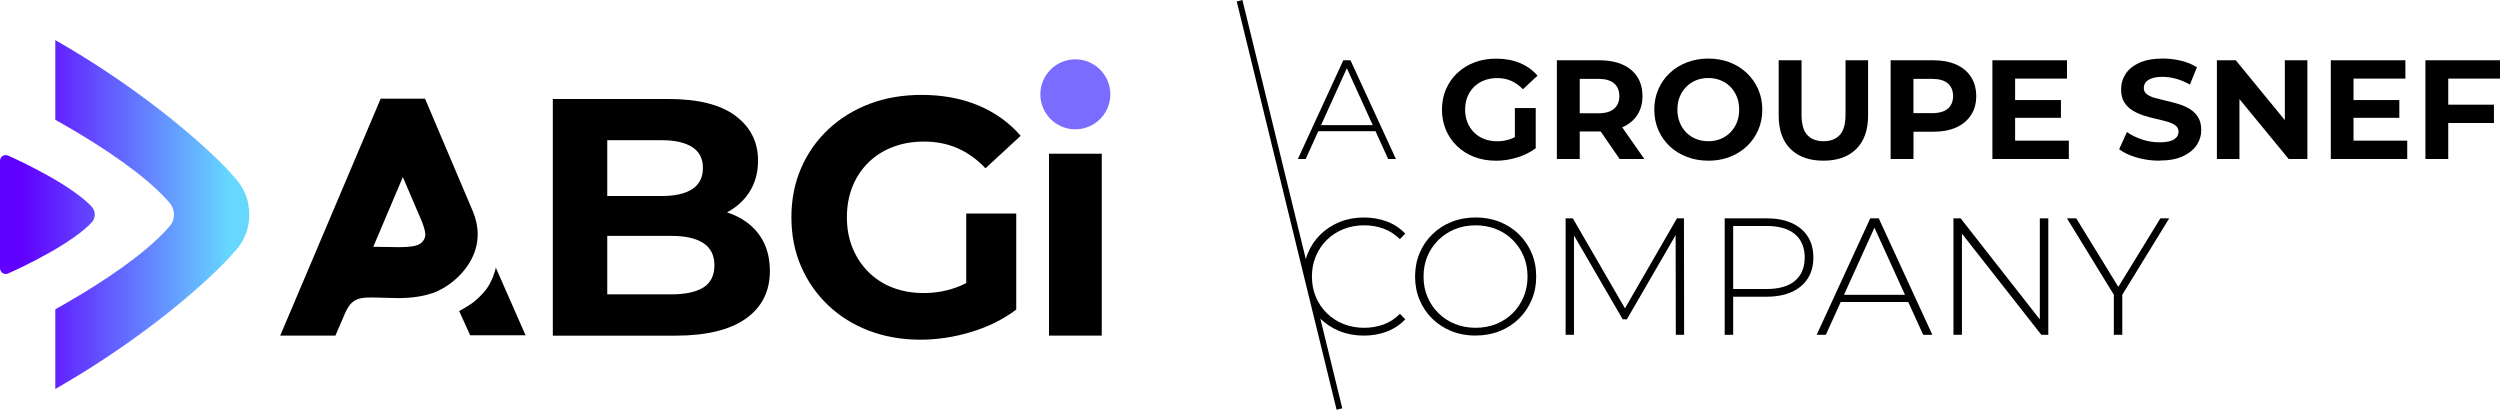 <svg id="Calque_1" data-name="Calque 1" xmlns="http://www.w3.org/2000/svg" xmlns:xlink="http://www.w3.org/1999/xlink" viewBox="45.01 39.76 851.08 139.48" style="max-height: 500px" width="851.08" height="139.48">   <defs>     <style>       .cls-1 {         fill: url(#Dégradé_sans_nom_2);       }        .cls-2 {         fill: #796cff;       }     </style>     <linearGradient id="Dégradé_sans_nom_2" data-name="Dégradé sans nom 2" x1="-754.62" y1="-1402.2" x2="-683.56" y2="-1402.2" gradientTransform="translate(807 1515)" gradientUnits="userSpaceOnUse">       <stop offset="0" stop-color="#6000ff"></stop>       <stop offset="1" stop-color="#66d8ff"></stop>     </linearGradient>   </defs>   <path class="cls-1" d="M124.72,100.02c-1.67-2.03-4.04-4.49-7.25-7.51-13.72-12.95-32.08-26.5-50.35-37.18l-3.28-1.92v27.12l1.23.7c10.1,5.71,24.1,14.36,33.44,23.17,1.71,1.62,2.95,2.9,3.79,3.92l.07.09.08.08c1.15,1.17,1.79,2.7,1.79,4.33s-.66,3.2-1.86,4.38l-.08.08-.08.09c-.85,1.02-2.06,2.27-3.71,3.82-9.34,8.82-23.34,17.47-33.44,23.17l-1.23.7v27.12l3.28-1.92c18.28-10.68,36.63-24.23,50.35-37.18,3.06-2.89,5.38-5.28,7.06-7.29,3.45-3.43,5.35-8.03,5.35-12.96s-1.83-9.4-5.17-12.81ZM75.84,115.88c.88-.77,1.44-1.86,1.44-3.07s-.53-2.26-1.39-3.04c-.42-.46-1.07-1.09-2.19-2.03-9.08-7.65-25.85-14.97-25.85-14.97-.61-.31-1.33-.28-1.91.07-.58.36-.93.99-.93,1.67v36.64h.02c.02.65.36,1.26.92,1.6.58.35,1.3.38,1.91.07,0,0,16.77-7.32,25.85-14.97,1.07-.9,1.72-1.52,2.14-1.97Z"></path>   <path d="M303.82,120.18c-2.19-3.22-5.23-5.66-9.15-7.31-.71-.3-1.43-.57-2.17-.81,3.11-1.65,5.6-3.87,7.47-6.67,2.07-3.11,3.1-6.77,3.1-10.99,0-6.29-2.55-11.36-7.65-15.19-5.1-3.84-12.72-5.75-22.85-5.75h-39.36v80.57h41.66c10.59,0,18.61-1.94,24.06-5.81,5.45-3.87,8.17-9.27,8.17-16.17,0-4.68-1.09-8.63-3.28-11.85ZM251.74,87.49h18.53c4.52,0,8,.79,10.42,2.36,2.42,1.57,3.62,3.93,3.62,7.08s-1.21,5.62-3.62,7.2c-2.42,1.57-5.89,2.36-10.42,2.36h-18.53v-18.99ZM284.48,137.61c-2.49,1.57-6.16,2.36-10.99,2.36h-21.75v-19.91h21.75c4.83,0,8.5.83,10.99,2.48,2.5,1.65,3.74,4.16,3.74,7.54s-1.25,5.97-3.74,7.54Z"></path>   <path d="M373.94,112.46h17.03v32.69c-4.37,3.3-9.45,5.83-15.25,7.6-5.79,1.76-11.57,2.65-17.32,2.65-6.37,0-12.22-1.02-17.55-3.05-5.34-2.03-9.98-4.93-13.93-8.69-3.96-3.76-7.02-8.17-9.21-13.23-2.19-5.07-3.28-10.63-3.28-16.69s1.09-11.62,3.28-16.69c2.19-5.07,5.27-9.48,9.27-13.24,3.99-3.76,8.67-6.65,14.04-8.69,5.37-2.03,11.28-3.05,17.72-3.05,7.14,0,13.56,1.19,19.28,3.57,5.72,2.38,10.53,5.83,14.45,10.36l-11.97,11.05c-2.91-3.07-6.1-5.35-9.55-6.85-3.45-1.5-7.21-2.24-11.28-2.24s-7.48.61-10.7,1.84c-3.22,1.23-6.01,2.99-8.34,5.3-2.34,2.3-4.15,5.03-5.41,8.17-1.27,3.15-1.9,6.64-1.9,10.47s.63,7.21,1.9,10.36c1.27,3.15,3.07,5.89,5.41,8.23,2.34,2.34,5.1,4.13,8.29,5.35,3.18,1.23,6.69,1.84,10.53,1.84s7.27-.59,10.76-1.78c1.26-.43,2.51-.97,3.74-1.61v-23.65Z"></path>   <path d="M402.12,154.01v-61.92h17.96v61.92h-17.96Z"></path>   <g>     <path d="M206.43,142.45c1.62-1.35,4.1-3.65,5.47-6.38,1.64-3.29,1.89-5.22,1.89-5.22l10.14,23.05h-18.86l-3.75-8.24s3.62-1.97,5.11-3.21Z"></path>     <path d="M205.97,111.67l-16.15-38.04-.11-.27h-15.11l-.11.27-34.08,80.38h18.79l3.16-7.34c2.47-5.87,5.32-5.79,12.22-5.57.68.02,1.38.04,2.07.05,1.24.05,2.57.09,3.89.09,4.57,0,8.45-.57,11.84-1.74,4.55-1.54,10.75-6.12,13.63-12.53,2.17-4.83,2.16-10.11-.03-15.29ZM189.11,121.7c-1.03,1.57-3.13,2.2-8.58,2.2-1.24,0-2.5-.03-3.71-.06-1.23-.03-2.48-.06-3.76-.06-.33,0-.66,0-.98,0l10.07-23.73,6.54,15.26c1.47,3.97,1.35,4.95.42,6.37Z"></path>   </g>   <circle class="cls-2" cx="411.09" cy="71.87" r="11.91"></circle>   <path d="M521.59,146.59l1.81,1.87c-1.74,1.85-3.82,3.24-6.26,4.17-2.43.92-5.05,1.38-7.84,1.38-2.95,0-5.68-.5-8.19-1.5s-4.69-2.4-6.54-4.22l-.07-.07,7.47,30.54-1.94.48-8.53-34.86-2.75-11.24-22.72-92.9,1.94-.48,21.58,88.2c.2-.71.44-1.4.72-2.07,1.02-2.43,2.46-4.56,4.33-6.37,1.87-1.81,4.05-3.22,6.54-4.22s5.21-1.5,8.16-1.5c2.79,0,5.41.45,7.84,1.36,2.44.9,4.52,2.28,6.26,4.13l-1.81,1.87c-1.7-1.66-3.58-2.86-5.64-3.59-2.06-.74-4.24-1.11-6.54-1.11-2.53,0-4.88.44-7.05,1.3-2.17.87-4.06,2.1-5.67,3.68-1.6,1.59-2.85,3.44-3.73,5.56-.89,2.11-1.33,4.41-1.33,6.91s.44,4.79,1.33,6.91c.88,2.11,2.13,3.96,3.73,5.55,1.61,1.58,3.5,2.81,5.67,3.68,2.17.87,4.52,1.3,7.05,1.3,2.3,0,4.48-.37,6.54-1.1,2.06-.74,3.94-1.96,5.64-3.66Z"></path>   <path d="M547.36,154.01c-2.94,0-5.67-.5-8.18-1.5-2.51-1-4.7-2.42-6.57-4.25-1.87-1.83-3.31-3.96-4.33-6.4-1.02-2.44-1.53-5.09-1.53-7.96s.51-5.52,1.53-7.96c1.02-2.44,2.46-4.57,4.33-6.4,1.87-1.83,4.06-3.25,6.57-4.25,2.51-1,5.24-1.5,8.18-1.5s5.67.5,8.19,1.5c2.51,1,4.69,2.41,6.54,4.22,1.85,1.81,3.29,3.94,4.33,6.37,1.04,2.44,1.56,5.11,1.56,8.01s-.52,5.58-1.56,8.01c-1.04,2.44-2.48,4.56-4.33,6.37-1.85,1.81-4.03,3.22-6.54,4.22-2.51,1-5.24,1.5-8.19,1.5ZM547.36,151.35c2.53,0,4.87-.43,7.02-1.3,2.15-.87,4.02-2.1,5.61-3.68s2.82-3.44,3.71-5.55c.89-2.11,1.33-4.42,1.33-6.91s-.44-4.84-1.33-6.94c-.89-2.1-2.12-3.94-3.71-5.52-1.59-1.59-3.46-2.81-5.61-3.68-2.15-.87-4.49-1.3-7.02-1.3s-4.87.43-7.02,1.3c-2.15.87-4.03,2.1-5.64,3.68-1.61,1.59-2.85,3.43-3.74,5.52-.89,2.09-1.33,4.41-1.33,6.94s.44,4.8,1.33,6.91c.89,2.12,2.13,3.96,3.74,5.55,1.6,1.59,3.48,2.81,5.64,3.68,2.15.87,4.49,1.3,7.02,1.3Z"></path>   <path d="M578,153.73v-39.65h2.44l18.41,31.77h-1.3l18.35-31.77h2.38l.06,39.65h-2.83l-.06-35.29h.79l-17.39,30.02h-1.42l-17.44-30.02h.85v35.29h-2.83Z"></path>   <path d="M632.15,153.73v-39.65h14.22c3.32,0,6.17.53,8.55,1.59,2.38,1.06,4.21,2.58,5.49,4.56,1.28,1.98,1.93,4.39,1.93,7.22s-.64,5.14-1.93,7.14c-1.28,2-3.12,3.53-5.49,4.59-2.38,1.06-5.23,1.59-8.55,1.59h-12.63l1.3-1.36v14.33h-2.89ZM635.04,139.57l-1.3-1.42h12.63c4.27,0,7.5-.93,9.71-2.8,2.21-1.87,3.31-4.5,3.31-7.9s-1.1-6.09-3.31-7.96-5.45-2.8-9.71-2.8h-12.63l1.3-1.42v24.3Z"></path>   <path d="M663.47,153.73l18.24-39.65h2.89l18.24,39.65h-3.12l-17.22-37.84h1.25l-17.16,37.84h-3.12ZM670.15,142.57l.96-2.44h23.73l.96,2.44h-25.66Z"></path>   <path d="M710.03,153.73v-39.65h2.44l28.26,36.08h-1.3v-36.08h2.89v39.65h-2.38l-28.32-36.08h1.3v36.08h-2.89Z"></path>   <path d="M764.63,153.73v-14.39l.68,1.87-16.65-27.13h3.17l15.12,24.64h-1.59l15.12-24.64h3l-16.65,27.13.68-1.87v14.39h-2.89Z"></path>   <path d="M486.85,93.88l15.46-33.6h2.45l15.46,33.6h-2.64l-14.59-32.06h1.06l-14.54,32.06h-2.64ZM492.51,84.43l.82-2.06h20.11l.82,2.06h-21.74Z"></path>   <path d="M554.24,94.46c-2.66,0-5.1-.42-7.32-1.27-2.22-.85-4.16-2.06-5.81-3.62-1.65-1.57-2.93-3.41-3.84-5.52-.91-2.11-1.37-4.43-1.37-6.96s.46-4.85,1.37-6.96c.91-2.11,2.2-3.95,3.86-5.52,1.66-1.57,3.62-2.78,5.86-3.62,2.24-.85,4.7-1.27,7.39-1.27,2.98,0,5.66.5,8.04,1.49s4.39,2.43,6.02,4.32l-4.99,4.61c-1.22-1.28-2.54-2.23-3.98-2.86-1.44-.62-3.01-.94-4.7-.94s-3.12.26-4.46.77c-1.34.51-2.5,1.25-3.48,2.21-.98.96-1.73,2.1-2.26,3.41s-.79,2.77-.79,4.37.26,3.01.79,4.32c.53,1.31,1.28,2.46,2.26,3.43.98.98,2.13,1.72,3.46,2.23,1.33.51,2.79.77,4.39.77s3.03-.25,4.49-.74c1.46-.5,2.87-1.34,4.25-2.52l4.42,5.62c-1.82,1.38-3.94,2.43-6.36,3.17-2.42.73-4.82,1.1-7.22,1.1ZM567.82,90.19l-7.1-1.01v-12.62h7.1v13.63Z"></path>   <path d="M575.02,93.88v-33.6h14.35c4.67,0,8.3,1.08,10.9,3.24,2.59,2.16,3.89,5.14,3.89,8.95,0,2.5-.59,4.65-1.78,6.46-1.18,1.81-2.86,3.19-5.04,4.15s-4.77,1.44-7.78,1.44h-10.22l3.46-3.41v12.77h-7.78ZM582.8,81.98l-3.46-3.65h9.79c2.4,0,4.19-.52,5.38-1.56,1.18-1.04,1.78-2.47,1.78-4.3s-.59-3.29-1.78-4.32c-1.18-1.02-2.98-1.54-5.38-1.54h-9.79l3.46-3.7v19.06ZM596.38,93.88l-8.4-12.19h8.3l8.5,12.19h-8.4Z"></path>   <path d="M626.62,94.46c-2.66,0-5.11-.43-7.37-1.3-2.26-.86-4.21-2.08-5.86-3.65-1.65-1.57-2.93-3.41-3.84-5.52-.91-2.11-1.37-4.42-1.37-6.91s.46-4.8,1.37-6.91,2.2-3.95,3.86-5.52c1.66-1.57,3.62-2.78,5.86-3.65,2.24-.86,4.67-1.3,7.3-1.3s5.1.43,7.32,1.3c2.22.86,4.16,2.08,5.81,3.65,1.65,1.57,2.94,3.4,3.86,5.5.93,2.1,1.39,4.41,1.39,6.94s-.46,4.81-1.39,6.94c-.93,2.13-2.22,3.97-3.86,5.52-1.65,1.55-3.58,2.76-5.81,3.62-2.22.87-4.65,1.3-7.27,1.3ZM626.57,87.84c1.5,0,2.89-.26,4.15-.77,1.26-.51,2.38-1.25,3.34-2.21.96-.96,1.7-2.1,2.23-3.41.53-1.31.79-2.77.79-4.37s-.26-3.06-.79-4.37c-.53-1.31-1.26-2.45-2.21-3.41-.94-.96-2.06-1.7-3.34-2.21-1.28-.51-2.67-.77-4.18-.77s-2.89.26-4.15.77c-1.26.51-2.38,1.25-3.34,2.21s-1.7,2.1-2.23,3.41-.79,2.77-.79,4.37.26,3.02.79,4.34c.53,1.33,1.26,2.47,2.21,3.43.94.96,2.06,1.7,3.34,2.21,1.28.51,2.67.77,4.18.77Z"></path>   <path d="M665.74,94.46c-4.77,0-8.5-1.33-11.18-3.98-2.69-2.66-4.03-6.45-4.03-11.38v-18.82h7.78v18.53c0,3.2.66,5.5,1.97,6.91,1.31,1.41,3.15,2.11,5.52,2.11s4.21-.7,5.52-2.11c1.31-1.41,1.97-3.71,1.97-6.91v-18.53h7.68v18.82c0,4.93-1.34,8.72-4.03,11.38-2.69,2.66-6.42,3.98-11.18,3.98Z"></path>   <path d="M688.64,93.88v-33.6h14.54c3.01,0,5.6.49,7.78,1.46,2.18.98,3.86,2.38,5.04,4.2s1.78,4,1.78,6.53-.59,4.66-1.78,6.48-2.86,3.22-5.04,4.2c-2.18.98-4.77,1.46-7.78,1.46h-10.22l3.46-3.5v12.77h-7.78ZM696.41,81.98l-3.46-3.7h9.79c2.4,0,4.19-.51,5.38-1.54,1.18-1.02,1.78-2.45,1.78-4.27s-.59-3.29-1.78-4.32c-1.18-1.02-2.98-1.54-5.38-1.54h-9.79l3.46-3.7v19.06Z"></path>   <path d="M723.29,93.88v-33.6h25.39v6.24h-17.66v21.12h18.29v6.24h-26.02ZM730.44,79.87v-6.05h16.18v6.05h-16.18Z"></path>   <path d="M780.12,94.46c-2.69,0-5.26-.36-7.73-1.08-2.46-.72-4.45-1.66-5.95-2.81l2.64-5.86c1.44,1.02,3.14,1.86,5.11,2.52,1.97.66,3.96.98,5.98.98,1.54,0,2.78-.15,3.72-.46.94-.3,1.64-.73,2.09-1.27.45-.54.67-1.17.67-1.87,0-.9-.35-1.61-1.06-2.14-.7-.53-1.63-.96-2.78-1.29-1.15-.34-2.42-.66-3.82-.96-1.39-.3-2.78-.68-4.18-1.13-1.39-.45-2.66-1.02-3.82-1.73-1.15-.7-2.09-1.63-2.81-2.78-.72-1.15-1.08-2.62-1.08-4.42,0-1.92.52-3.67,1.56-5.26,1.04-1.58,2.61-2.85,4.7-3.79,2.1-.94,4.73-1.42,7.9-1.42,2.11,0,4.19.25,6.24.74s3.86,1.24,5.42,2.23l-2.4,5.9c-1.57-.9-3.14-1.56-4.7-1.99-1.57-.43-3.1-.65-4.61-.65s-2.74.18-3.7.53c-.96.35-1.65.81-2.06,1.37-.42.56-.62,1.21-.62,1.94,0,.86.35,1.56,1.06,2.09.7.53,1.63.95,2.78,1.27,1.15.32,2.42.64,3.82.96,1.39.32,2.78.69,4.18,1.1,1.39.42,2.66.98,3.82,1.68,1.15.71,2.09,1.63,2.81,2.78s1.08,2.61,1.08,4.37c0,1.89-.53,3.62-1.58,5.18-1.06,1.57-2.63,2.83-4.73,3.79-2.1.96-4.74,1.44-7.94,1.44Z"></path>   <path d="M799.71,93.88v-33.6h6.43l19.82,24.19h-3.12v-24.19h7.68v33.6h-6.38l-19.87-24.19h3.12v24.19h-7.68Z"></path>   <path d="M838.49,93.88v-33.6h25.39v6.24h-17.66v21.12h18.29v6.24h-26.02ZM845.64,79.87v-6.05h16.18v6.05h-16.18Z"></path>   <path d="M870.7,93.88v-33.6h25.39v6.24h-17.62v27.36h-7.78ZM877.9,81.64v-6.24h16.13v6.24h-16.13Z"></path> </svg>